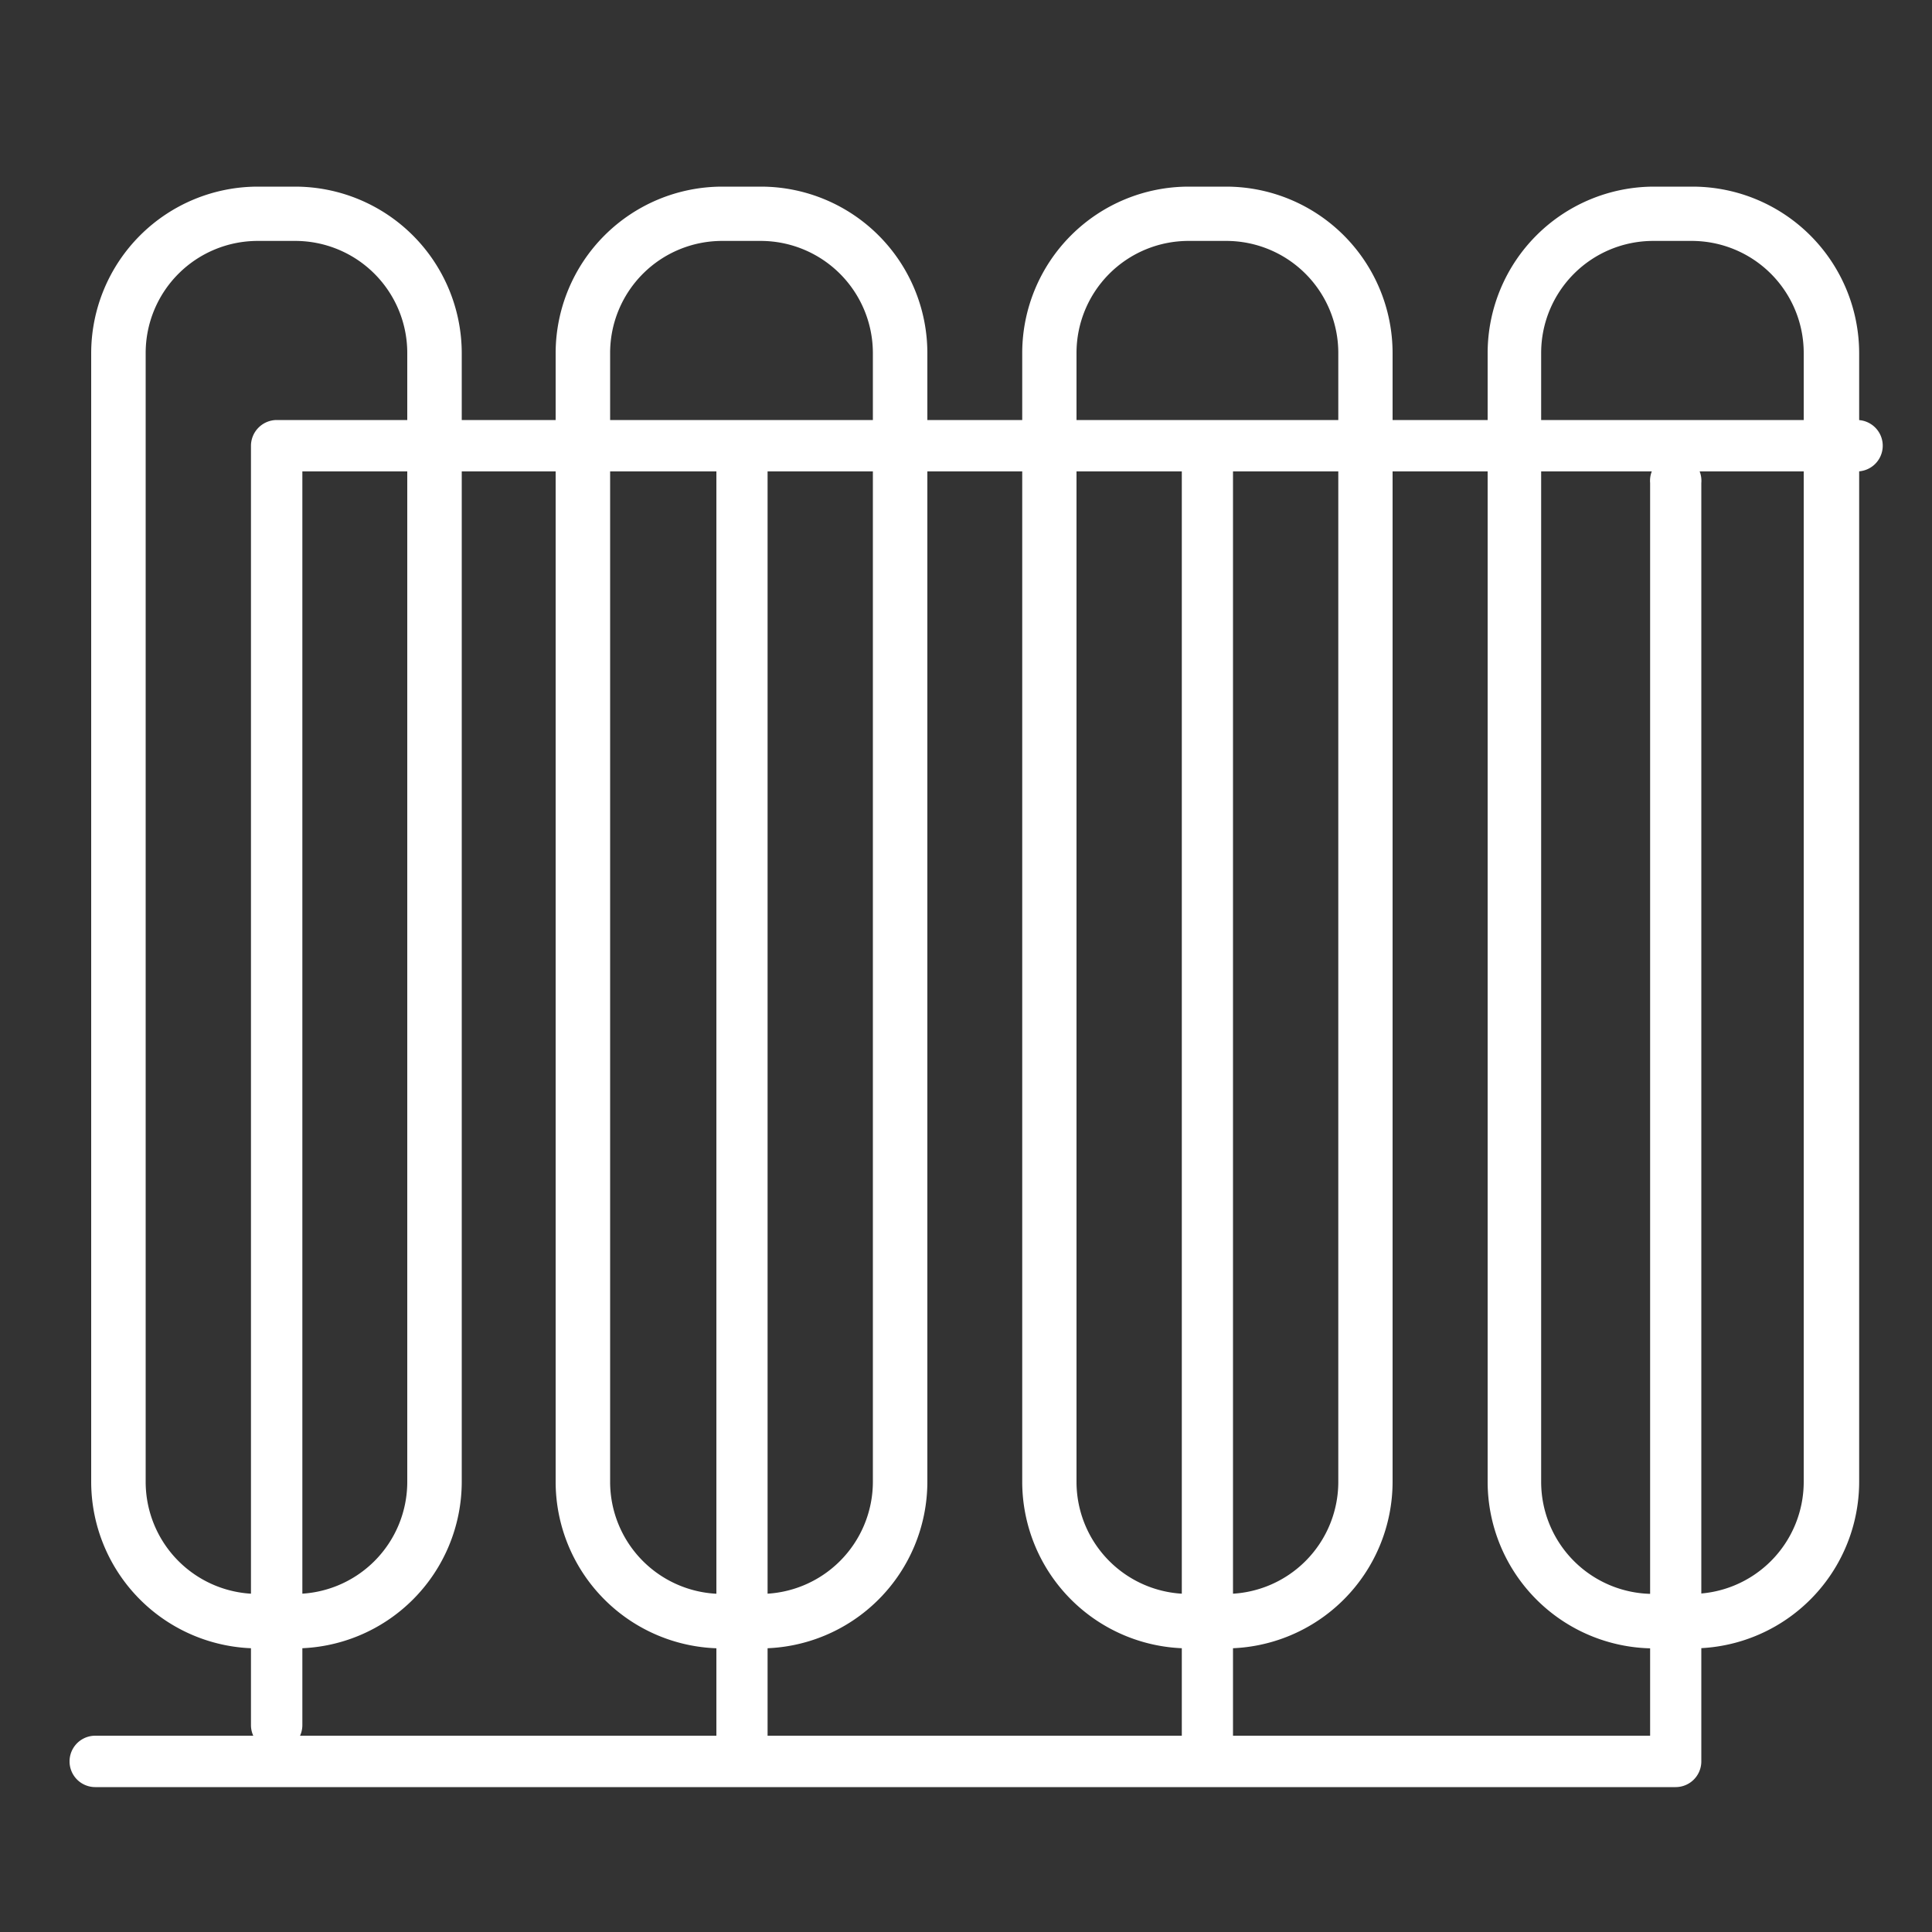 <svg id="Livello_1" data-name="Livello 1" xmlns="http://www.w3.org/2000/svg" viewBox="0 0 100 100"><rect x="0" y="0" width="100" height="100" fill="#333333" stroke="none"/><defs><style>.cls-1{fill:#fff;}</style></defs><path class="cls-1" d="M15.28,85.32H13.34A8.63,8.63,0,0,1,4.72,76.7V18.27a8.63,8.63,0,0,1,8.62-8.61h1.94a8.63,8.63,0,0,1,8.62,8.61V76.7A8.63,8.63,0,0,1,15.28,85.32ZM13.34,12.47a5.8,5.8,0,0,0-5.8,5.8V76.7a5.8,5.8,0,0,0,5.8,5.8h1.94a5.8,5.8,0,0,0,5.8-5.8V18.27a5.8,5.8,0,0,0-5.8-5.8Z"/><path class="cls-1" d="M87.56,85.32h-2A8.63,8.63,0,0,1,77,76.7V18.27a8.62,8.62,0,0,1,8.61-8.61h2a8.63,8.63,0,0,1,8.62,8.61V76.7A8.63,8.63,0,0,1,87.56,85.32Zm-2-72.85a5.8,5.8,0,0,0-5.79,5.8V76.7a5.8,5.8,0,0,0,5.79,5.8h2a5.8,5.8,0,0,0,5.8-5.8V18.27a5.8,5.8,0,0,0-5.8-5.8Z"/><path class="cls-1" d="M63.47,85.32H61.52a8.63,8.63,0,0,1-8.61-8.62V18.27a8.62,8.62,0,0,1,8.61-8.61h1.95a8.62,8.62,0,0,1,8.61,8.61V76.7A8.63,8.63,0,0,1,63.47,85.32ZM61.52,12.47a5.8,5.8,0,0,0-5.8,5.8V76.7a5.8,5.8,0,0,0,5.8,5.8h1.95a5.8,5.8,0,0,0,5.8-5.8V18.27a5.8,5.8,0,0,0-5.8-5.8Z"/><path class="cls-1" d="M39.38,85.32h-2a8.63,8.63,0,0,1-8.62-8.62V18.27a8.63,8.63,0,0,1,8.62-8.61h2A8.62,8.62,0,0,1,48,18.27V76.7A8.63,8.63,0,0,1,39.38,85.32Zm-2-72.85a5.8,5.8,0,0,0-5.8,5.8V76.7a5.8,5.8,0,0,0,5.8,5.8h2a5.81,5.81,0,0,0,5.8-5.8V18.27a5.81,5.81,0,0,0-5.8-5.8Z"/><path class="cls-1" d="M4.93,92.5a1.33,1.33,0,0,1,0-2.66H85.41V25a1.33,1.33,0,1,1,2.65,0V91.17a1.33,1.33,0,0,1-1.33,1.33Z"/><path class="cls-1" d="M38.4,91.56a1.33,1.33,0,0,1-1.32-1.33V24a1.33,1.33,0,1,1,2.65,0V90.23A1.33,1.33,0,0,1,38.4,91.56Z"/><path class="cls-1" d="M62.5,91.56a1.33,1.33,0,0,1-1.33-1.33V24a1.33,1.33,0,1,1,2.65,0V90.23A1.33,1.33,0,0,1,62.5,91.56Z"/><path class="cls-1" d="M96.12,21.74a1.33,1.33,0,0,1,0,2.66H15.65V89.29a1.33,1.33,0,1,1-2.66,0V23.07a1.34,1.34,0,0,1,1.33-1.33Z"/></svg>